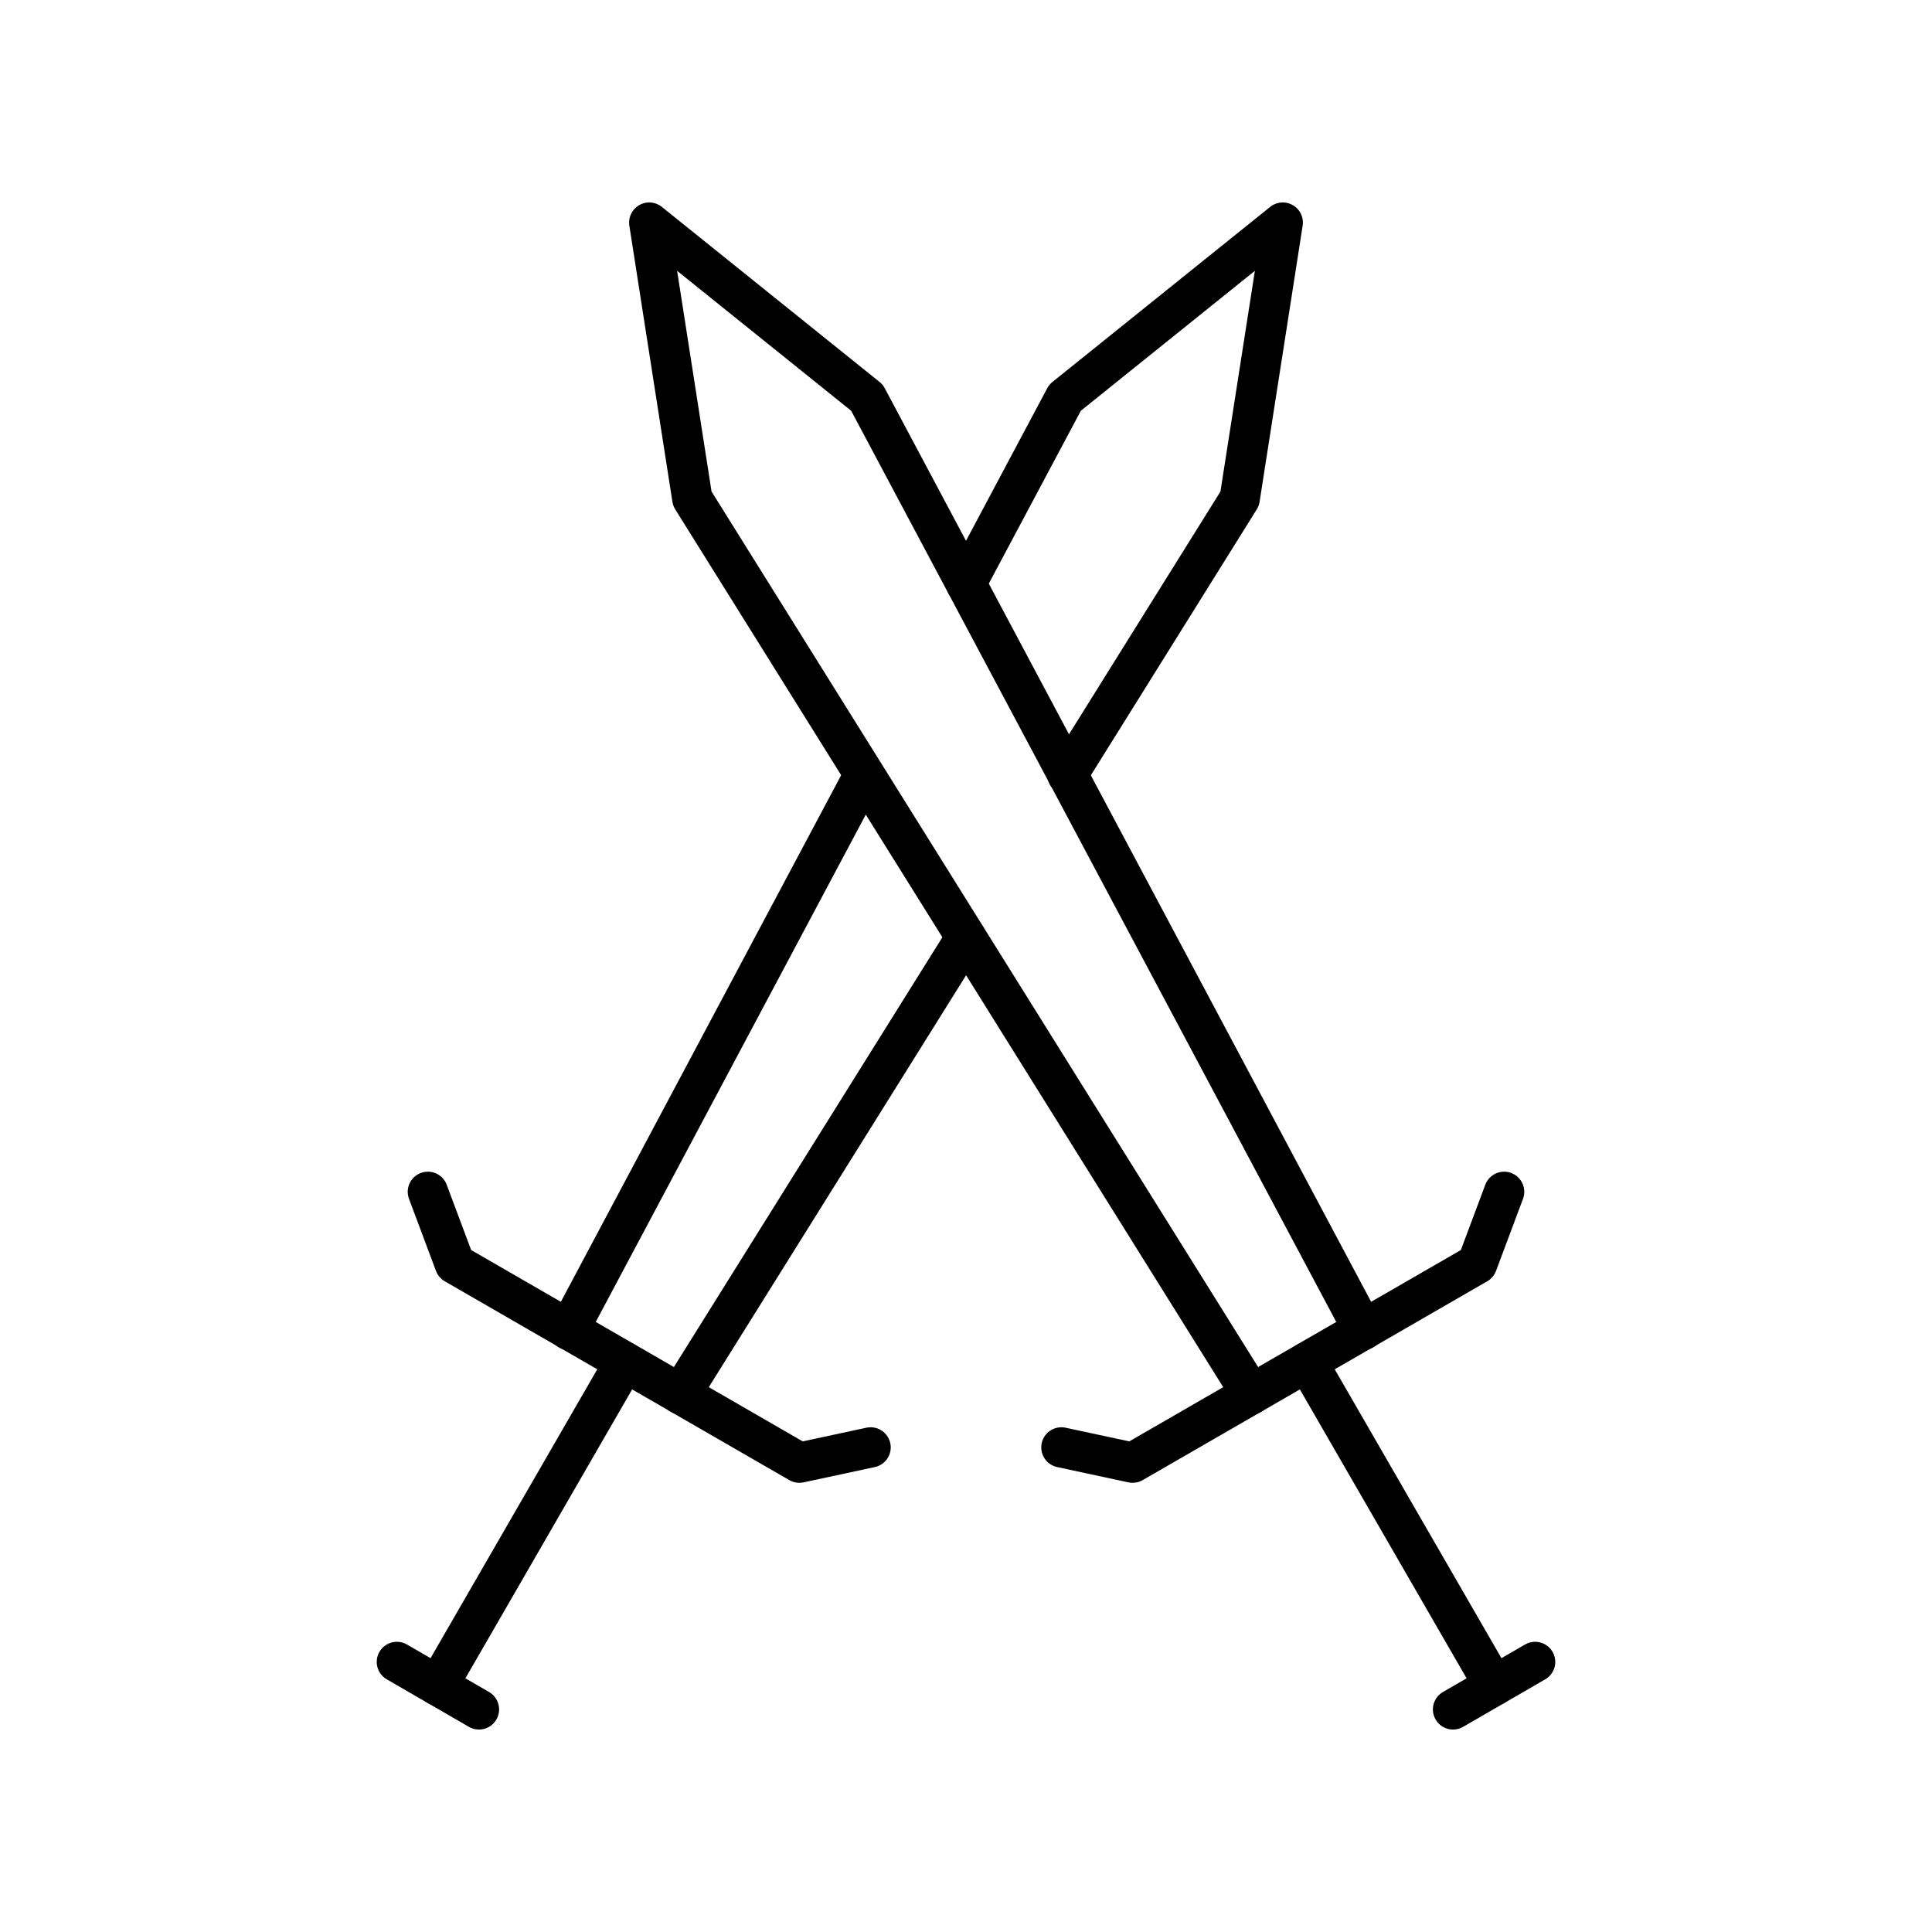 <?xml version="1.0" encoding="utf-8"?>
<svg width="800px" height="800px" viewBox="0 0 48 48" xmlns="http://www.w3.org/2000/svg"><defs><style>.a{fill:none;stroke:#000000;stroke-linecap:round;stroke-linejoin:round;}</style></defs><polyline class="a" points="26.37 35.96 28.14 36.34 36.7 31.4 37.37 29.61"/><line class="a" x1="32.48" y1="33.84" x2="37.12" y2="41.88"/><line class="a" x1="36.1" y1="42.47" x2="38.14" y2="41.29"/><polyline class="a" points="31.09 34.64 17.2 12.39 16.13 5.53 21.54 9.88 33.87 33.04"/><polyline class="a" points="21.63 35.96 19.86 36.34 11.3 31.4 10.63 29.61"/><line class="a" x1="15.52" y1="33.84" x2="10.88" y2="41.88"/><line class="a" x1="11.9" y1="42.47" x2="9.86" y2="41.29"/><line class="a" x1="21.47" y1="19.25" x2="14.13" y2="33.04"/><polyline class="a" points="26.52 19.25 30.8 12.39 31.87 5.53 26.46 9.88 24 14.5"/><line class="a" x1="16.91" y1="34.64" x2="24" y2="23.29"/></svg>